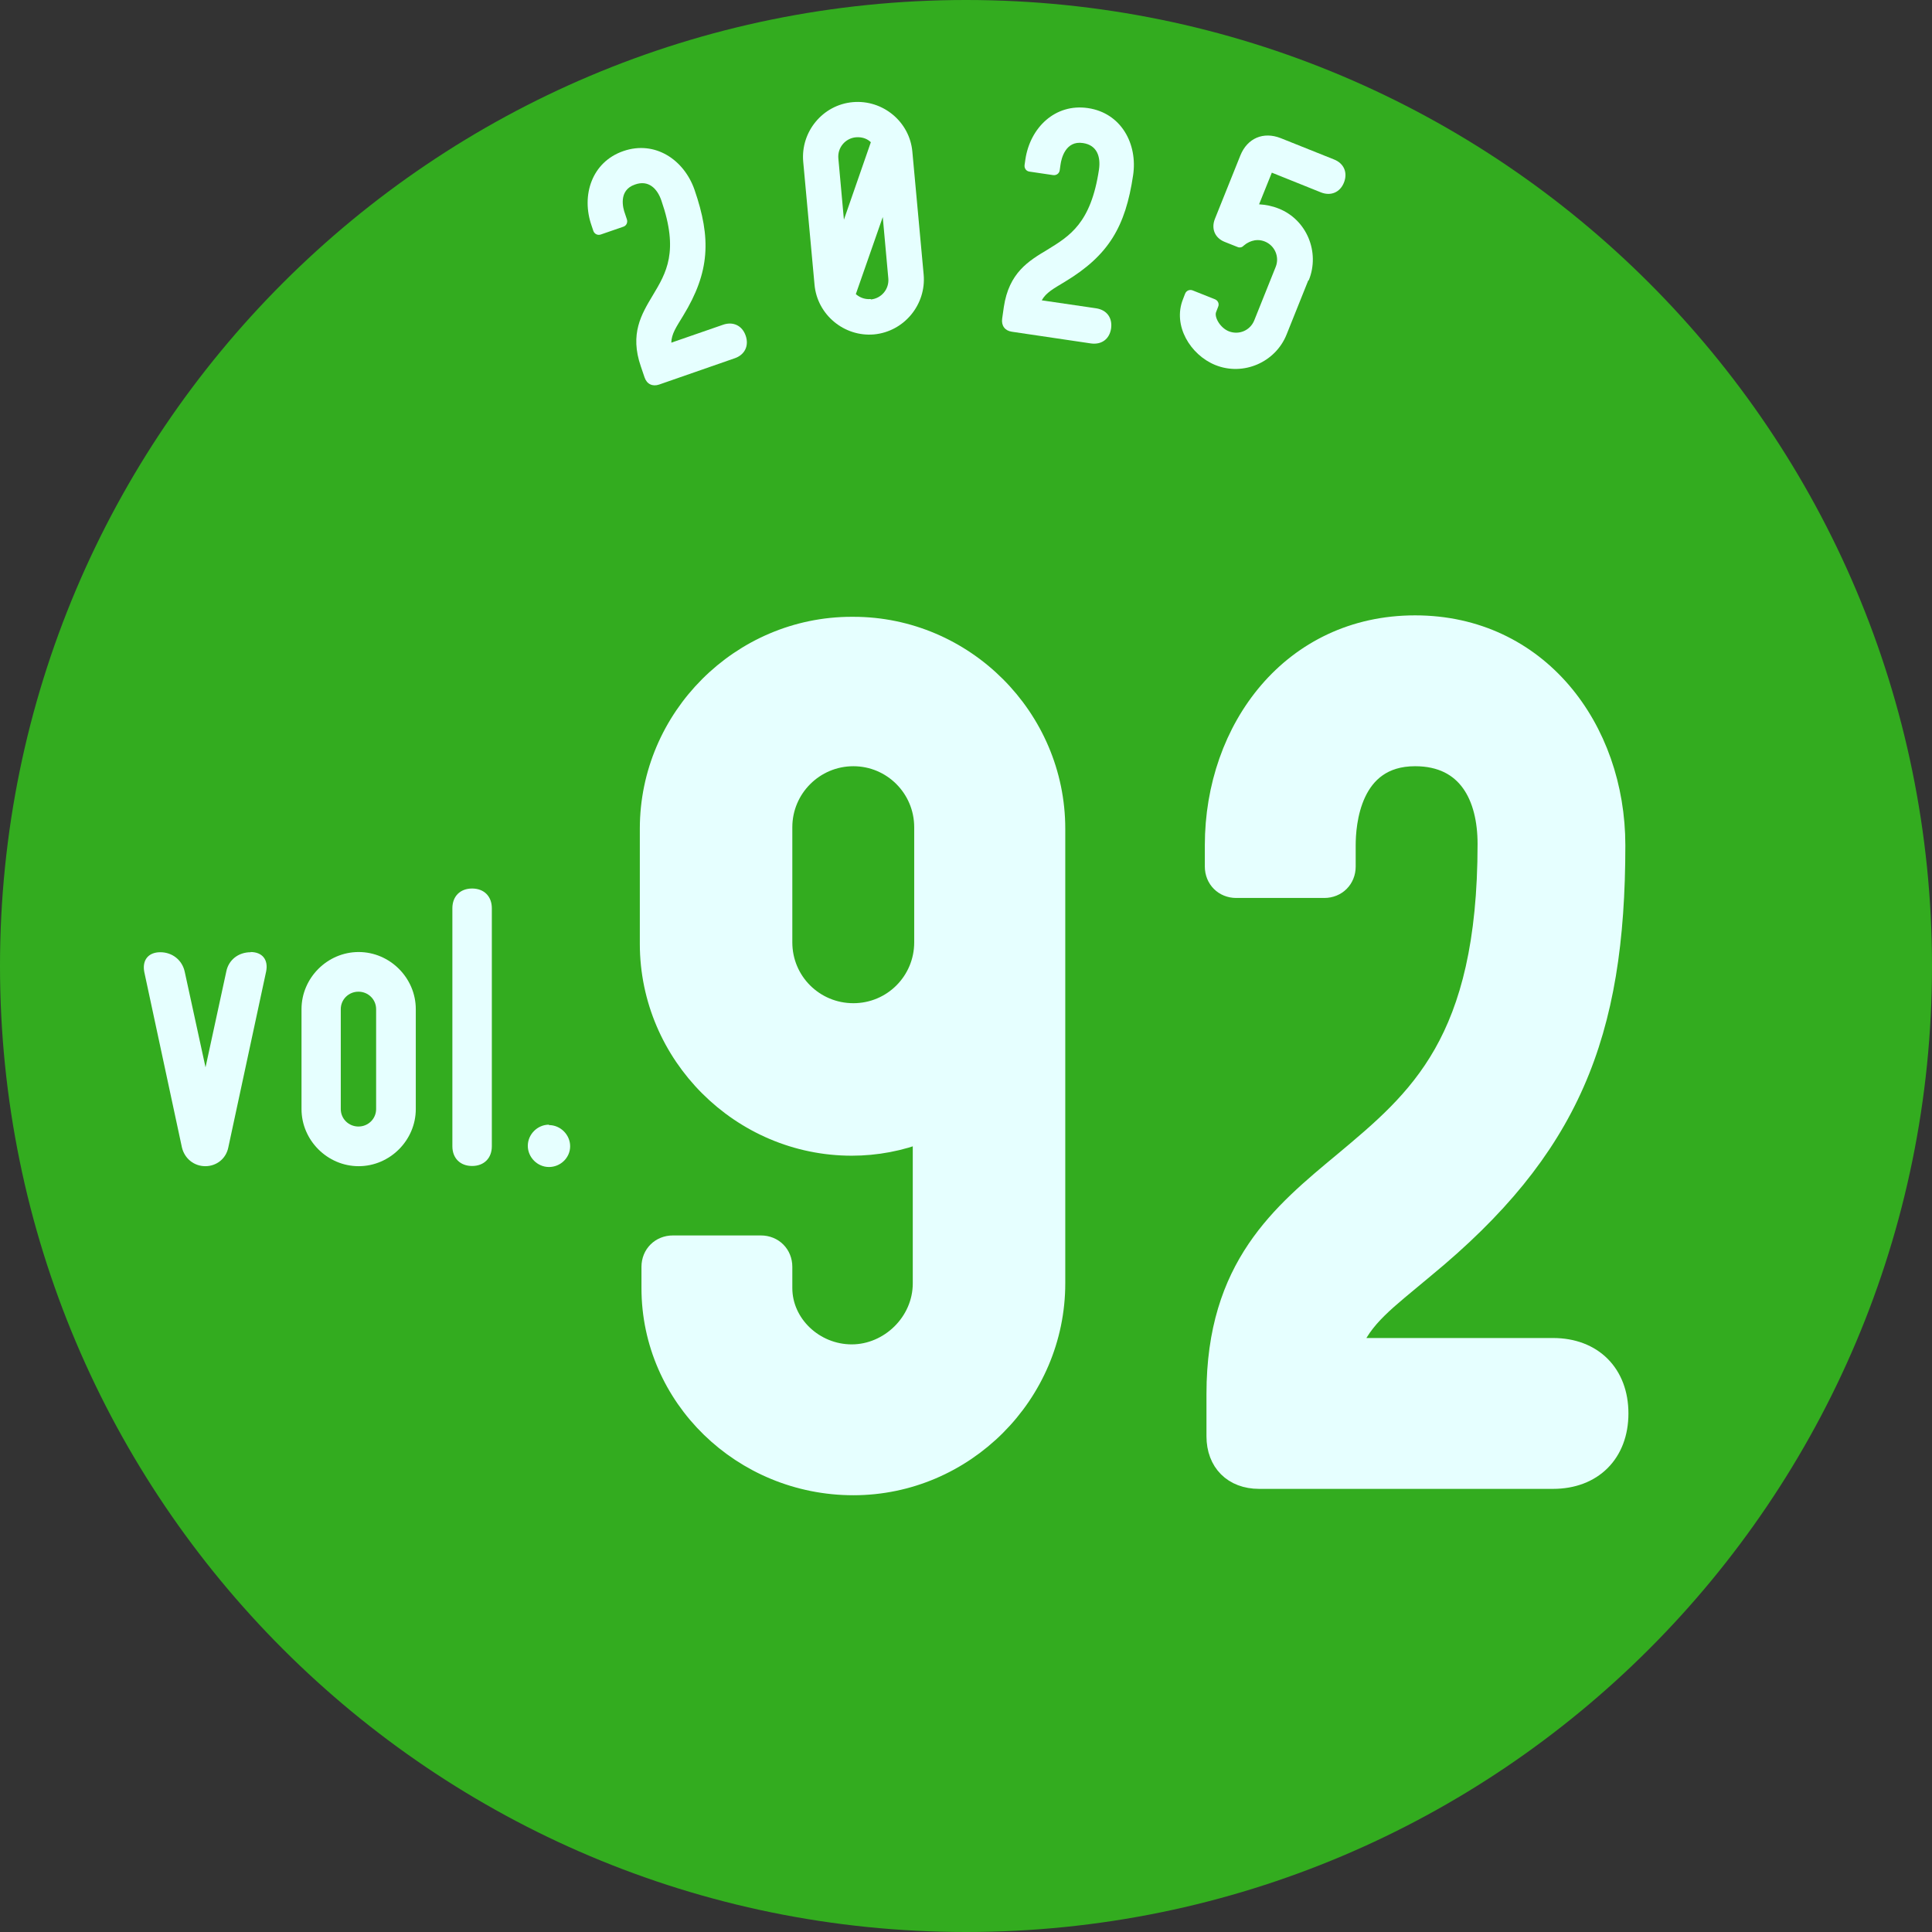 <?xml version="1.0" encoding="UTF-8"?>
<svg id="_レイヤー_2" data-name="レイヤー 2" xmlns="http://www.w3.org/2000/svg" width="94" height="94" viewBox="0 0 94 94">
  <rect x="0" y="0" width="94" height="94" fill="#333333" stroke="none"/>
  <defs>
    <style>
      .cls-1 {
        stroke: #e6ffff;
        stroke-miterlimit: 10;
      }

      .cls-1, .cls-2 {
        fill: #e6ffff;
      }

      .cls-3 {
        fill: #33ac1f;
        fill-rule: evenodd;
      }

      .cls-3, .cls-2 {
        stroke-width: 0px;
      }
    </style>
  </defs>
  <g id="_表紙" data-name="表紙">
    <g>
      <path class="cls-3" d="m94,47c0,25.96-21.04,47-47,47S0,72.96,0,47,21.04,0,47,0s47,21.04,47,47"/>
      <g>
        <path class="cls-2" d="m12.19,46.32c.58,0,.87.38.76.94l-1.84,8.56c-.11.56-.58.92-1.12.92s-1.01-.36-1.14-.92l-1.83-8.53c-.11-.58.2-.96.78-.96s1.07.38,1.19.96l1.01,4.64,1.01-4.66c.11-.56.58-.94,1.19-.94Z"/>
        <path class="cls-2" d="m20.23,49.1v4.86c0,1.52-1.26,2.78-2.78,2.78s-2.78-1.26-2.78-2.78v-4.86c0-1.52,1.26-2.78,2.78-2.78s2.78,1.26,2.78,2.78Zm-1.93,0c0-.47-.38-.85-.86-.85s-.86.38-.86.85v4.86c0,.47.38.85.86.85s.86-.38.86-.85v-4.86Z"/>
        <path class="cls-2" d="m22.97,56.73c-.58,0-.96-.38-.96-.96v-11.58c0-.58.38-.96.96-.96s.96.38.96.96v11.58c0,.58-.38.96-.96.96Z"/>
        <path class="cls-2" d="m26.71,54.74c.56,0,1.03.47,1.03,1.03s-.47,1.01-1.03,1.01-1.03-.47-1.03-1.03.47-1.03,1.03-1.03v.02Z"/>
      </g>
      <g>
        <path class="cls-2" d="m32.64,16.68l2.54-.88c.49-.17.93.04,1.1.53.17.49-.04.93-.53,1.1l-3.68,1.28c-.32.11-.6-.02-.71-.35l-.18-.53c-.55-1.59.03-2.54.58-3.46.66-1.1,1.28-2.13.42-4.61-.2-.59-.63-1.02-1.29-.78-.82.28-.58,1.16-.48,1.42l.09.27c.05.15-.02.31-.17.36l-1.1.38c-.15.05-.3-.02-.36-.17l-.09-.27c-.51-1.46.01-3.09,1.55-3.62,1.54-.53,2.95.42,3.46,1.88.82,2.37.75,4-.55,6.13-.34.56-.57.88-.58,1.33Z"/>
        <path class="cls-2" d="m44.39,7.38l.55,5.98c.13,1.46-.95,2.77-2.41,2.91-1.46.13-2.77-.96-2.9-2.42l-.55-5.98c-.13-1.46.95-2.77,2.41-2.9,1.46-.13,2.77.95,2.9,2.41Zm-3.6.33l.27,2.98,1.31-3.77c-.13-.13-.37-.27-.73-.24-.52.05-.9.51-.85,1.03Zm1.58,6.86c.52-.05.9-.51.85-1.03l-.27-2.98-1.31,3.75c.15.13.39.27.73.24v.02Z"/>
        <path class="cls-2" d="m50.67,14.61l2.66.39c.52.08.8.46.73.98-.08.52-.46.8-.98.73l-3.85-.57c-.34-.05-.52-.3-.47-.64l.08-.56c.25-1.67,1.2-2.24,2.12-2.79,1.09-.67,2.12-1.29,2.51-3.9.09-.62-.09-1.19-.78-1.29-.85-.13-1.05.76-1.09,1.04l-.04.28c-.02.16-.16.26-.32.24l-1.15-.17c-.16-.02-.26-.16-.24-.32l.04-.28c.23-1.53,1.44-2.73,3.05-2.49,1.61.24,2.42,1.74,2.19,3.27-.37,2.49-1.18,3.89-3.32,5.18-.56.34-.91.52-1.13.91Z"/>
        <path class="cls-2" d="m63.65,13.65l-1.05,2.62c-.54,1.36-2.11,2.04-3.47,1.49-1.21-.49-2.09-1.92-1.57-3.21l.1-.26c.06-.15.22-.22.37-.16l1.08.43c.15.06.22.22.16.36l-.1.26c-.1.24.19.77.62.94.49.19,1.03-.04,1.23-.52l1.05-2.62c.19-.48-.04-1.03-.53-1.23-.5-.2-.88.1-.91.11l-.13.1c-.07.08-.19.1-.28.06l-.63-.25c-.48-.19-.67-.64-.48-1.12l1.24-3.09c.34-.84,1.12-1.17,1.96-.84l2.6,1.04c.48.19.67.64.48,1.12s-.64.67-1.12.48l-2.39-.96-.62,1.54c.32.02.64.08.96.21,1.36.54,2.01,2.12,1.46,3.48Z"/>
      </g>
      <g>
        <path class="cls-1" d="m41.52,30.51c5.38,0,9.81,4.42,9.81,9.81v22.12c0,5.38-4.42,9.81-9.81,9.81s-9.81-4.28-9.81-9.58v-1.03c0-.59.44-1.03,1.03-1.03h4.28c.59,0,1.03.44,1.03,1.03v1.03c0,1.77,1.55,3.24,3.39,3.24s3.47-1.55,3.47-3.47v-7.37c-1.11.44-2.29.66-3.47.66-5.38,0-9.81-4.42-9.81-9.81v-5.6c0-5.38,4.42-9.81,9.81-9.81h.07Zm3.46,15.34v-5.6c0-1.92-1.55-3.47-3.46-3.47s-3.47,1.55-3.47,3.47v5.6c0,1.92,1.55,3.46,3.47,3.46s3.46-1.55,3.46-3.46Z"/>
        <path class="cls-1" d="m65.68,65.6h9.88c1.92,0,3.17,1.25,3.17,3.17s-1.25,3.17-3.17,3.17h-14.3c-1.25,0-2.06-.81-2.06-2.06v-2.06c0-6.19,3.17-8.77,6.19-11.28,3.61-3.02,7-5.82,7-15.48,0-2.29-.96-4.28-3.54-4.28-3.17,0-3.39,3.32-3.39,4.35v1.03c0,.59-.44,1.03-1.03,1.03h-4.28c-.59,0-1.03-.44-1.03-1.03v-1.03c0-5.68,3.76-10.69,9.73-10.69s9.73,5.01,9.73,10.69c0,9.22-2.21,14.75-9.29,20.57-1.84,1.55-3.02,2.36-3.61,3.91Z"/>
      </g>
    </g>
  </g>
</svg>